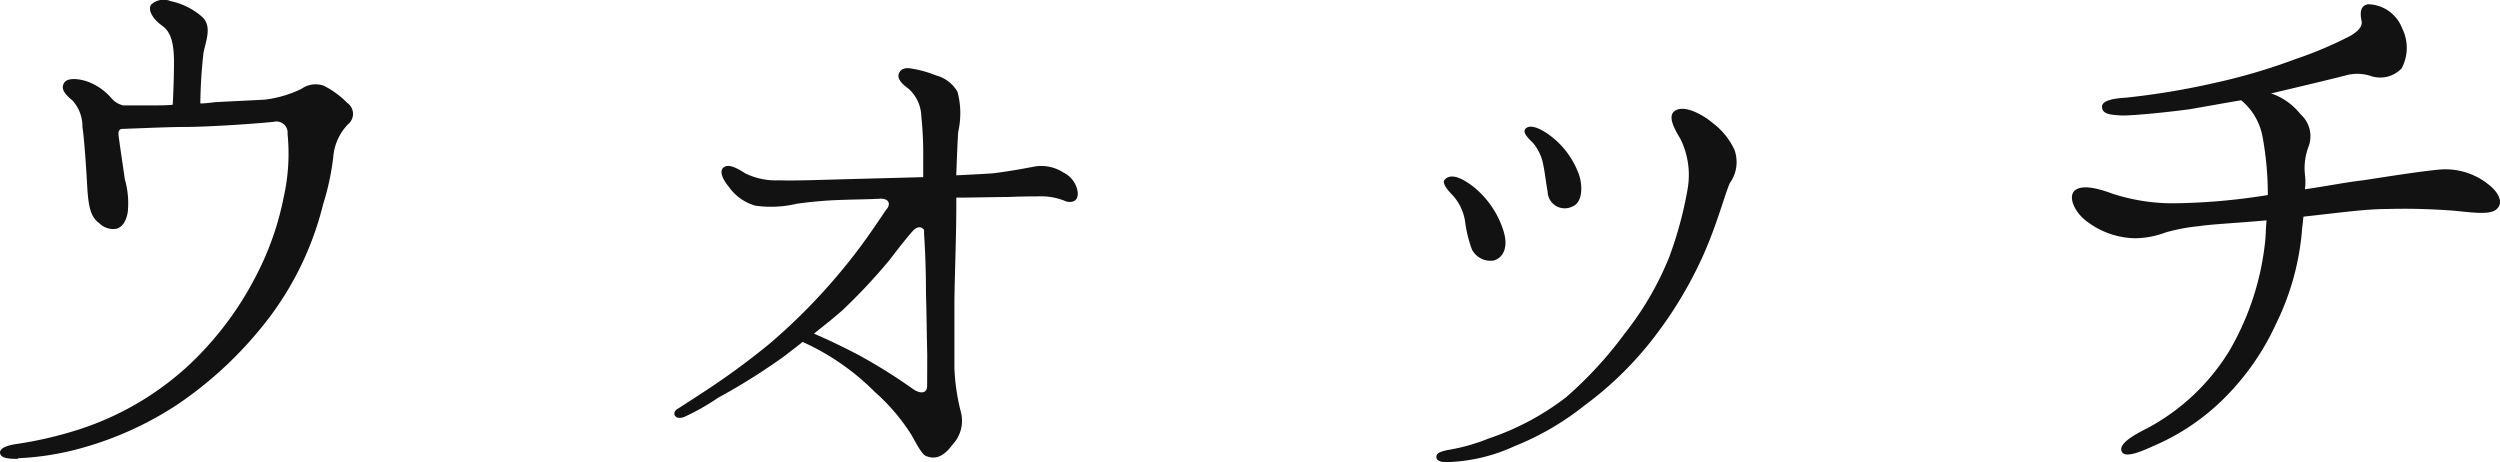 <svg xmlns="http://www.w3.org/2000/svg" width="86.511" height="15.995" viewBox="0 0 86.511 15.995">
  <path id="路径_71" data-name="路径 71" d="M4.026.418a9.739,9.739,0,0,0,2.2-.352,11.675,11.675,0,0,0,3.366-1.54,13.459,13.459,0,0,0,3.19-3.058,10.794,10.794,0,0,0,1.8-3.828,9.006,9.006,0,0,0,.352-1.628,1.836,1.836,0,0,1,.506-1.144.464.464,0,0,0-.022-.748,3.092,3.092,0,0,0-.814-.594.847.847,0,0,0-.77.11,3.97,3.97,0,0,1-1.276.374c-.4.022-.924.044-1.738.088a3.951,3.951,0,0,1-.484.044,16.554,16.554,0,0,1,.11-1.76c.088-.44.308-.924-.066-1.254A2.423,2.423,0,0,0,9.306-15.4a.624.624,0,0,0-.682.132c-.11.2.088.506.4.726s.4.66.4,1.254c0,.418-.022,1.122-.044,1.474-.22.022-.462.022-.726.022h-.99a.776.776,0,0,1-.4-.242,1.974,1.974,0,0,0-.7-.528c-.33-.154-.836-.22-.946,0-.132.2.066.418.286.594a1.329,1.329,0,0,1,.352.924c.066.44.132,1.43.176,2.244.044.462.088.858.4,1.078a.679.679,0,0,0,.594.2c.2-.044.352-.264.4-.594A3.026,3.026,0,0,0,7.722-9.24c-.088-.616-.154-1.034-.22-1.54,0-.088,0-.2.154-.2s1.5-.066,2.156-.066c.682,0,2.156-.088,3.058-.176a.387.387,0,0,1,.484.418,6.853,6.853,0,0,1-.132,2.178,10.073,10.073,0,0,1-.968,2.75,11.258,11.258,0,0,1-2.42,3.168A10.221,10.221,0,0,1,6.116-.572a13.556,13.556,0,0,1-2.2.506C3.542,0,3.366.11,3.41.264S3.7.44,4.026.44ZM35.486-2.09c0,.264-.22.286-.462.132a18.6,18.6,0,0,0-1.936-1.21c-.594-.308-1.012-.506-1.518-.726.33-.264.638-.506.968-.792a19.928,19.928,0,0,0,1.65-1.76c.418-.55.638-.814.792-.99s.308-.176.4-.044v.132c.044.682.066,1.364.066,2.09.022.682.022,1.21.044,2.09Zm4.73-7.37a1.415,1.415,0,0,0-.99-.22c-.352.066-.924.176-1.5.242-.352.022-.77.044-1.232.066.022-.616.044-1.144.066-1.5a2.882,2.882,0,0,0-.022-1.386,1.207,1.207,0,0,0-.748-.572,3.856,3.856,0,0,0-.88-.242c-.264-.044-.4.088-.418.242,0,.154.11.286.352.462a1.33,1.33,0,0,1,.44.946,12.433,12.433,0,0,1,.066,1.452v.66c-.726.022-1.672.044-2.442.066-.9.022-1.98.066-2.552.044a2.364,2.364,0,0,1-1.166-.242c-.242-.154-.572-.352-.748-.2-.154.11-.044.4.176.66a1.684,1.684,0,0,0,.924.66,3.849,3.849,0,0,0,1.43-.066,13.957,13.957,0,0,1,1.518-.132c.638-.022,1.056-.022,1.386-.044.308,0,.352.2.2.374-.132.176-.7,1.078-1.386,1.914A20.461,20.461,0,0,1,30.03-3.542a25.926,25.926,0,0,1-2.42,1.76c-.2.132-.506.33-.748.484-.242.132-.11.418.22.286a7.834,7.834,0,0,0,1.166-.66,21.7,21.7,0,0,0,2.31-1.452c.22-.176.44-.33.616-.484A8.375,8.375,0,0,1,33.682-1.87,6.807,6.807,0,0,1,34.936-.4c.2.352.374.7.528.748.286.11.572.044.9-.4a1.2,1.2,0,0,0,.286-1.144,7.168,7.168,0,0,1-.22-1.5v-2.4c.022-1.188.066-2.244.066-3.278V-8.6c.506,0,1.43-.022,1.8-.022.484-.022.968-.022,1.232-.022a2.21,2.21,0,0,1,.77.176c.176.044.418.022.4-.308A.881.881,0,0,0,40.216-9.46ZM53.108.374c0,.154.22.2.462.176A6,6,0,0,0,55.814,0a9.612,9.612,0,0,0,2.42-1.408A12.008,12.008,0,0,0,60.5-3.586a14.136,14.136,0,0,0,1.8-2.926c.506-1.1.814-2.288.968-2.6a1.242,1.242,0,0,0,.154-1.144,2.433,2.433,0,0,0-.748-.924c-.308-.264-1.012-.682-1.342-.4-.2.176-.022.55.22.946A2.816,2.816,0,0,1,61.8-8.888a13.309,13.309,0,0,1-.638,2.354,10.676,10.676,0,0,1-1.54,2.64,13.568,13.568,0,0,1-2.024,2.2,9.143,9.143,0,0,1-2.684,1.43,6.582,6.582,0,0,1-1.43.4C53.218.2,53.108.242,53.108.374ZM56.958-8.8a.591.591,0,0,0,.858.506c.4-.154.352-.858.176-1.232A2.921,2.921,0,0,0,57-10.78c-.242-.176-.616-.374-.792-.22-.154.132.088.352.242.506a1.588,1.588,0,0,1,.33.638C56.848-9.592,56.892-9.174,56.958-8.8ZM54.1-7.788a4.335,4.335,0,0,0,.242.99.724.724,0,0,0,.748.374c.33-.088.528-.462.33-1.056a3.185,3.185,0,0,0-1.034-1.5c-.374-.286-.77-.484-.99-.242-.11.11.11.374.264.528A1.723,1.723,0,0,1,54.1-7.788Zm35.376-1.3a2.386,2.386,0,0,0-1.65-.484c-.7.066-1.8.242-2.662.374-.594.066-1.232.2-2,.308a1.946,1.946,0,0,0,0-.506,2.11,2.11,0,0,1,.132-.99,1.013,1.013,0,0,0-.286-1.1,2.183,2.183,0,0,0-1.034-.726h.044c.924-.22,1.958-.462,2.552-.616a1.484,1.484,0,0,1,.88.022,1.026,1.026,0,0,0,1.056-.264,1.51,1.51,0,0,0,.022-1.386,1.292,1.292,0,0,0-1.188-.836c-.33.066-.242.44-.22.572q.066.264-.4.528a13.139,13.139,0,0,1-1.87.792,20.445,20.445,0,0,1-2.838.836,26.043,26.043,0,0,1-3.058.506c-.374.022-.814.088-.814.308,0,.264.286.286.7.308.44,0,1.54-.11,2.354-.22.506-.088,1.122-.2,1.76-.308a2.138,2.138,0,0,1,.748,1.3,11.127,11.127,0,0,1,.176,1.98,21.738,21.738,0,0,1-3.256.286,6.743,6.743,0,0,1-2.112-.33c-.594-.22-1.012-.286-1.254-.154-.33.176-.11.77.374,1.122a2.834,2.834,0,0,0,1.672.572,3.087,3.087,0,0,0,1.034-.2,6.5,6.5,0,0,1,1.166-.22c.418-.066,1.342-.11,2.332-.2-.022.2-.022.418-.044.682a9.455,9.455,0,0,1-1.254,3.85A7.435,7.435,0,0,1,77.7-.616c-.44.22-.99.528-.88.792.11.286.792-.044,1.188-.22a7.783,7.783,0,0,0,2.376-1.628A8.792,8.792,0,0,0,82.17-4.246a9.019,9.019,0,0,0,.9-3.322c.022-.132.022-.242.044-.374,1.21-.132,2.156-.264,2.86-.264.836-.022,1.452,0,2.156.044.66.044,1.43.2,1.672-.044C90.046-8.426,89.87-8.8,89.474-9.086Z" transform="translate(-3.403 15.439)" fill="#121212"/>
</svg>
